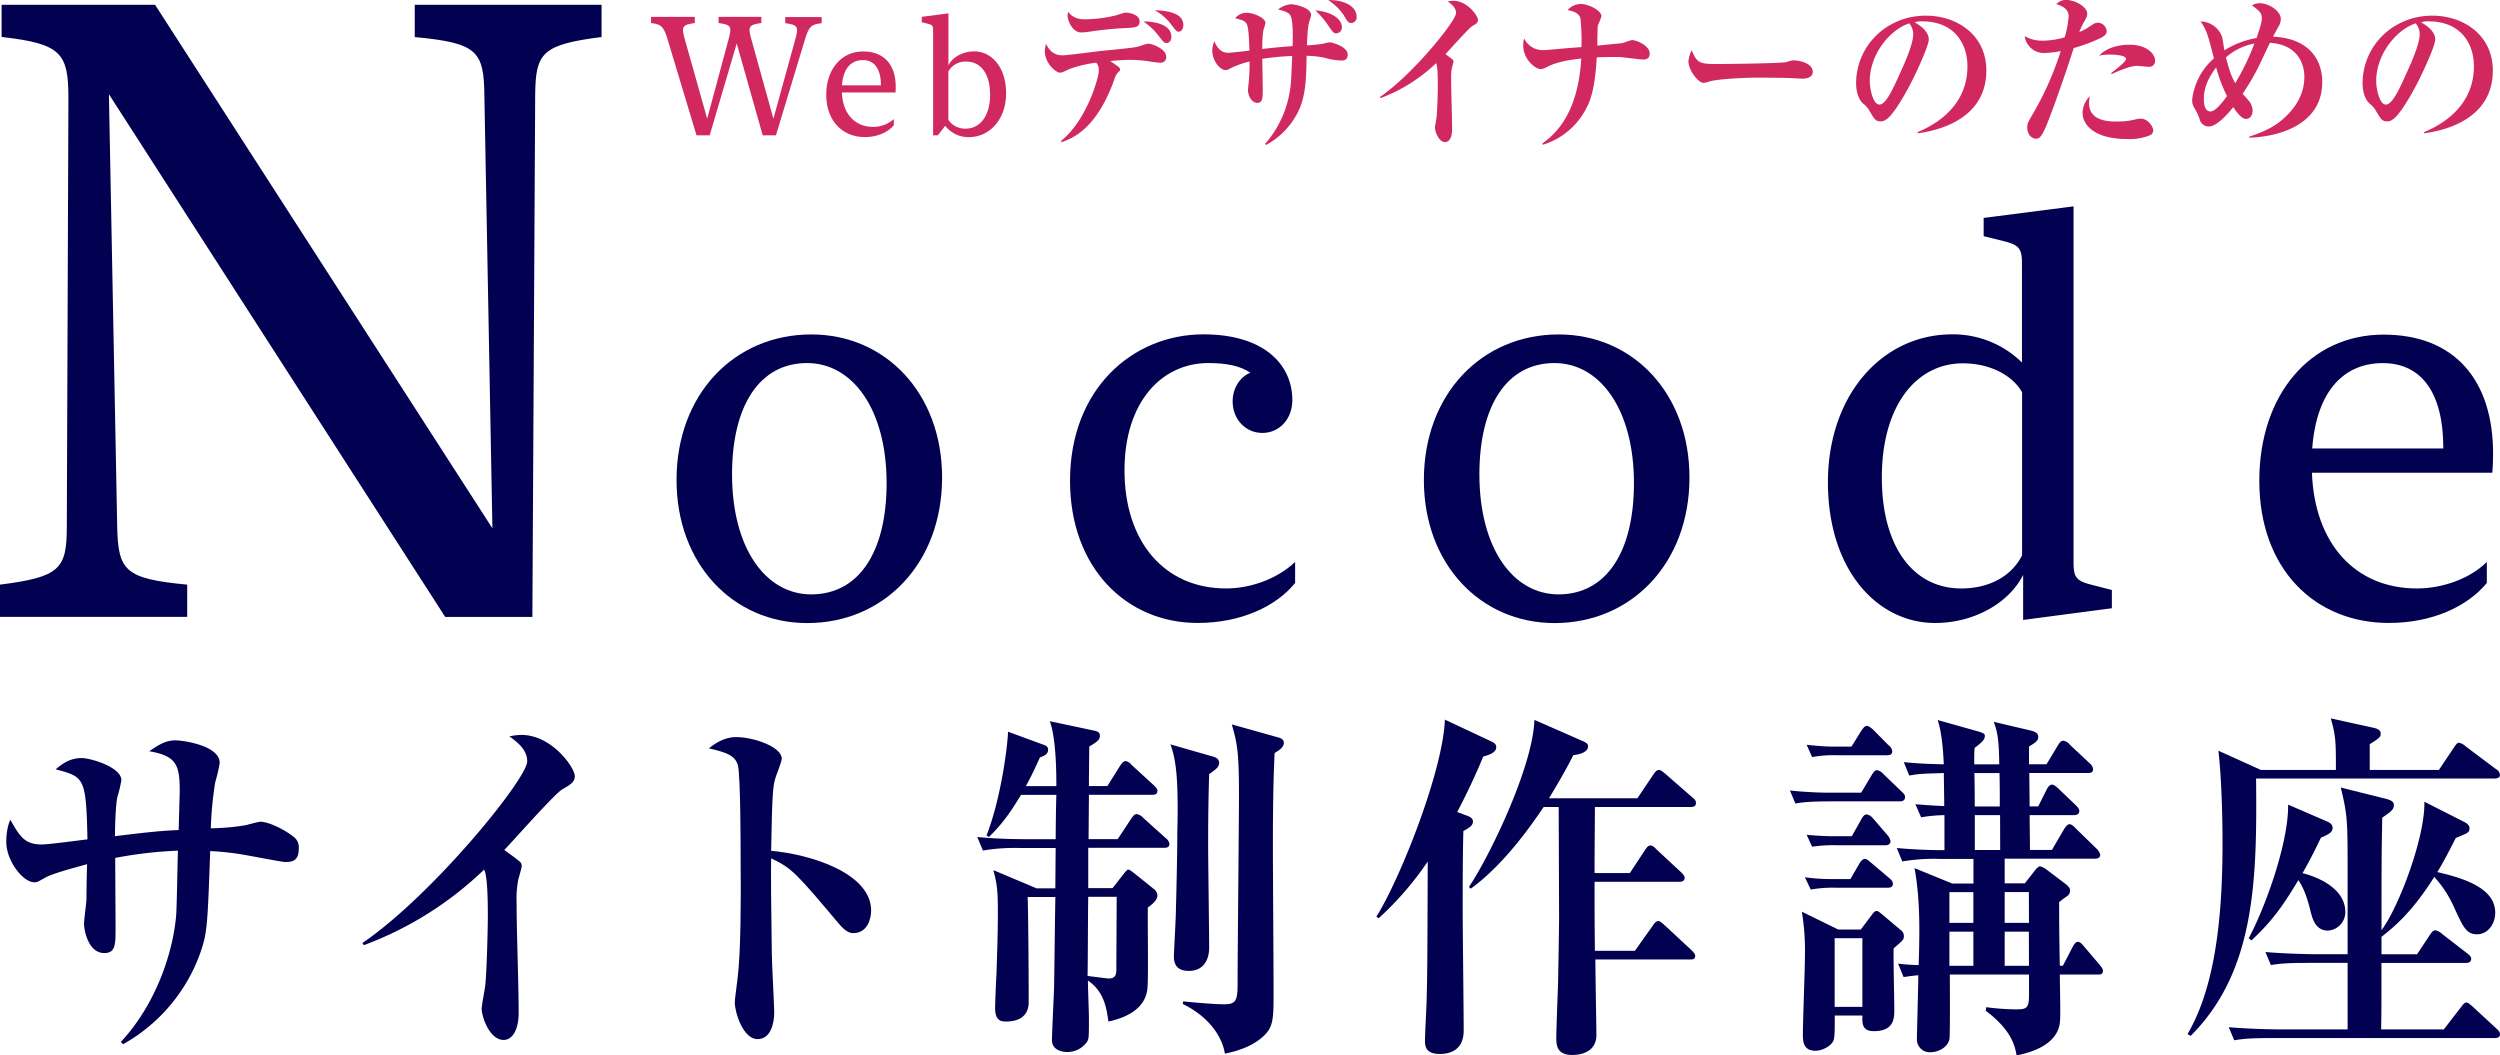 <svg xmlns="http://www.w3.org/2000/svg" viewBox="0 0 812.34 342.96"><g id="&#x30EC;&#x30A4;&#x30E4;&#x30FC;_2" data-name="&#x30EC;&#x30A4;&#x30E4;&#x30FC; 2"><g id="&#x30EC;&#x30A4;&#x30E4;&#x30FC;_5" data-name="&#x30EC;&#x30A4;&#x30E4;&#x30FC; 5"><path d="M99.18,320.12c-.89,0-10.69-1.89-12.13-2.13a88.68,88.68,0,0,0-12.14-1.41c-.89,25.36-1,26.78-3.45,33.74a55.37,55.37,0,0,1-24.82,29l-.78-.71c11.35-12.15,17-29,18-41.29.23-3.3.45-17.81.56-20.88a136.22,136.22,0,0,0-20.37,2.36c0,3.66.11,19.35.11,22.53,0,5.66,0,8.38-3.67,8.38-5.12,0-6.57-7.2-6.57-9.56,0-1.3.78-6.84.78-8,0-1.77.11-9.67.22-11.32-3.78,1.06-10.57,2.83-13.36,4.24-2.55,1.42-2.78,1.65-3.78,1.65-3.78,0-9.13-7.07-9.13-13.09,0-.59,0-4.6,1.34-7.2,2.89,5.08,4.45,8,10.13,8,2.34,0,12.8-1.42,14.91-1.66-.44-20.17-1-20.29-10.35-22.76,1.89-1.54,4.45-3.66,8.46-3.66,2.9,0,12.91,2.95,12.91,7.2A42.9,42.9,0,0,1,44.75,299c-.56,2.6-.78,9.32-.78,12.74,10.57-1.3,15-1.77,20.7-2,.11-4.25.34-12.27.34-12.51,0-8.49-.89-11.56-9.91-13.09,3.12-2.13,5.34-3.54,8.57-3.54C66,280.6,78,282.25,78,287.91a49.9,49.9,0,0,1-1.45,6.26,116.36,116.36,0,0,0-1.44,15,74.72,74.72,0,0,0,11-.95c.78-.12,4.34-1.18,5.12-1.18,2.33,0,7.34,2.13,10.91,5a4.13,4.13,0,0,1,1.55,3.65C103.74,320,101.29,320.12,99.18,320.12Z" transform="translate(-6.61 -40.03)" style="fill:#020151"></path><path d="M189.46,296.41c-2.67,1.53-16,16.75-19,19.81,1.45,1.07,3,2.13,4.46,3.31.78.59,1.22.94,1.22,2,0,.36-1,3.9-1.11,4.25a32.2,32.2,0,0,0-.56,7.43c0,10,.67,26.07.67,36,0,5-1.78,8.73-4.9,8.73-4.56,0-7.12-7.55-7.12-10.14,0-1.07,1-6.14,1.11-7.2.45-2.71.89-17.81.89-22.89,0-3.3,0-13.09-1.22-15.1a112.86,112.86,0,0,1-39.07,24.54l-.45-.71c23-15.69,53.54-53.43,53.54-59,0-3.89-3.23-6.25-5.79-8.14a20.22,20.22,0,0,1,3.9-.47c9.91,0,17.36,10.62,17.36,13.45C193.35,294.28,191.57,295.23,189.46,296.41Z" transform="translate(-6.61 -40.03)" style="fill:#020151"></path><path d="M283.85,343.24c-1.22,0-2.56-.59-4.67-3.07-13.92-16.51-15.25-18.05-22-21.23-.11,3.18,0,17.46.22,30.9,0,3.07.78,16.52.78,19.23s-.78,8.61-5.45,8.61-7.35-8.72-7.35-11.79c0-1.42.22-2.13.89-7.91,1.11-8.49,1.11-27.84,1-37.15,0-5,0-28.55-.89-32.09-.89-3.3-3.89-4.25-9.46-5.55,1.89-1.41,4.79-3.65,8.91-3.65,5.67,0,14.8,3.18,14.8,7,0,1.06-1.89,5.54-2.12,6.49-.66,2.47-1,3.89-1.33,23.47,12.36,1.06,32.5,7.08,32.5,19.46C289.64,338.87,288.31,343.24,283.85,343.24Z" transform="translate(-6.61 -40.03)" style="fill:#020151"></path><path d="M384.93,315.52H360.22v13.09h7.9l3.79-4.84c.44-.47.89-1.18,1.33-1.18s1.11.59,1.78,1.07l6.46,5.19A2.83,2.83,0,0,1,382.7,331c0,1.65-2.11,3.19-3.11,3.89-.12,4.13.22,22.42-.12,26.07-.44,6-5.45,9.44-12.68,11-.67-4.36-1.34-9.67-6.68-13.33,0,2,.33,10.39.33,12.15,0,6.73,0,7-.89,8.14a7.76,7.76,0,0,1-6.12,2.95c-1.45,0-5-.47-5-3.89,0-1.77.56-13.8.67-16.4.11-4.72.33-25.71.44-30.08h-9c.22,7.32.33,26.07.33,34.09,0,4.84-3.45,6.37-7.35,6.37-1.33,0-3.56,0-3.56-4.36,0-1.77.33-9.56.45-11.21.11-4.48.44-11.79.44-19.82,0-7.19-.22-9-1.45-13.8l14,5.9h6.12l.11-13.09H338a61.6,61.6,0,0,0-12,.82L324.15,312c6.79.71,14.58.71,15.81.71h9.68c0-2.25.11-12.39.23-14.4H338.4c-3.45,5.55-5.68,9-10.46,13.69l-.78-.47c4.56-11.68,6.79-28.2,7-33.74l11.24,4.13c1,.35,1.78.59,1.78,1.77,0,1.53-1.55,2-2.67,2.47-1.33,2.95-2.45,5.43-4.56,9.32h9.91c0-3.42,0-15.33-2.12-21.11L362,277.41c1.22.24,2,.59,2,1.66,0,1.41-.89,2-3.45,3.53,0,.71-.11,8.62-.11,12.86h6l4.12-6.6c.56-.83,1.22-1.54,1.78-1.54a3.23,3.23,0,0,1,2,1.3l7.24,6.61c.56.59,1.11,1.06,1.11,1.77,0,1.18-.89,1.29-1.67,1.29H360.44l-.11,14.4h9.46l4.45-6.73c.67-.94,1.12-1.41,1.67-1.41a3.51,3.51,0,0,1,2.12,1.18l7.46,6.72a2.67,2.67,0,0,1,1.11,1.77C386.6,315.4,385.6,315.52,384.93,315.52Zm-24.71,15.92c-.11,5-.11,21.71-.22,25.72,1.11.12,6.34.82,6.9.82,2.56,0,2.45-1.88,2.45-3.42,0-2.24.11-19.46.11-23.12Zm39.29-39.87c-.11,3.77-.33,10.38-.33,22.89,0,5.3.33,28.78.33,33.5,0,4.13-2,7.55-6.57,7.55-3.78,0-4.89-2-4.89-4.72,0-1.3.66-12.62.66-15.1.45-17.58.45-23.12.45-25.13.11-4.36.11-6.49.11-7.43,0-10.73-.56-16.4-2.34-21.23l13.92,4c.89.23,1.89.82,1.89,1.88C402.74,289.21,402,289.8,399.51,291.57Zm21.26-6.84c-.33,7.55-.55,14.63-.55,30.2,0,7.43.22,40.34.22,47.07,0,9.08,0,11.79-3.45,14.86-4,3.66-9.58,4.95-12.36,5.54-.78-4.72-4.23-11.44-13.69-16.16l.11-.82c3.67.35,10.13.94,13.36.94,4,0,4.34-1.42,4.34-7.08,0-9.79.45-52.85.45-61.58,0-14.27-.78-16.75-2.34-22.29L422,279.66c.44.11,1.78.47,1.78,1.76C423.78,283,421.88,284,420.77,284.73Z" transform="translate(-6.61 -40.03)" style="fill:#020151"></path><path d="M483.11,305c1.67.59,2.12,1.18,2.12,2,0,1.42-1.67,2.24-3.12,3.07-.11,4.72-.22,9.32-.22,25.83,0,6.14.33,33.51.33,38.93,0,7.2-5.57,7.67-7.79,7.67-4.79,0-4.79-2.83-4.79-4.36,0-2.24.56-12.15.56-14.16.22-8.85.22-12.39.33-44a102.53,102.53,0,0,1-15.92,18.4l-.78-.47c7.8-12.39,21.71-47.54,22.27-64.05l14.8,6.95c1.34.59,1.89,1.07,1.89,2,0,1.77-2.22,2.48-4.23,3.07-1.33,3.18-3.67,8.84-8.45,18Zm37.74-24.19c1.11.48,1.78.95,1.78,1.66s-.23,2.36-4.79,2.95c-1.34,2.59-3,5.89-7.9,14h28.72l5.23-7.78c.67-.95,1.11-1.42,1.78-1.42s1.22.59,2,1.18l8.91,7.79c.78.59,1.11,1.06,1.11,1.77,0,1.18-1.11,1.29-1.67,1.29H524.85v.83c0,3.54-.11,11.91-.11,20.64h11.47l4.89-7.43c.56-.82,1-1.53,1.79-1.53s1.44.71,2,1.3l8,7.43c.67.71,1.12,1.18,1.12,1.77,0,1.18-1.12,1.3-1.67,1.3H524.74c0,10.14,0,11.32.11,22.41h13l5.79-8.14c.55-.83,1.11-1.53,1.78-1.53s1.44.82,2,1.29l8.9,8.26c.67.71,1.12,1.18,1.12,1.77,0,1.18-1,1.18-1.67,1.18H525c0,3.19.34,22.77.34,24.54,0,4.83-3.9,6.49-7.91,6.49-5.12,0-5.12-3.54-5.12-5.55,0-2.48.45-14.51.56-17.22.22-11.33.34-20.17.34-21.47,0-5.78-.12-32-.12-36.34h-4.89c-3.45,5.08-12.58,18.53-23.71,26.55l-.56-.59c6.57-9.68,20.82-39.05,21.26-54.27Z" transform="translate(-6.61 -40.03)" style="fill:#020151"></path><path d="M623.92,300.42H602c-7.68,0-10,.35-12,.7l-1.78-4.24c2.68.35,8.8.71,11.69.71h11.47l3.45-5.78c.44-.71,1-1.54,1.67-1.54a3.75,3.75,0,0,1,2.11,1.3l5.9,5.66c.78.71,1.11,1.06,1.11,1.89C625.59,300.18,624.7,300.42,623.92,300.42Zm-2,47.77c-.11,3.19.22,17,.22,19.82s0,7.08-6.68,7.08c-3.89,0-3.78-2.71-3.67-5.07h-9c0,4.6,0,6.6-.34,7.9-.56,1.89-3.67,3.54-5.9,3.54-4,0-4.12-3.07-4.12-5.31,0-4,.67-21.82.67-25.48a78.08,78.08,0,0,0-1-14.39l11.8,5.78h7.35l3.11-4.13c.89-1.18,1.34-1.89,2-1.89s1.11.59,1.78,1.06l6,5.08a2.4,2.4,0,0,1,1.11,2C625.26,345.36,624.93,345.6,621.92,348.19ZM620,328.49H603.22a40.69,40.69,0,0,0-8.24.59l-1.89-4a60,60,0,0,0,8,.59h6.79l2.89-5c.33-.59,1-1.54,1.78-1.54s1.34.71,2,1.18l5.9,5c.67.59,1.23,1.06,1.23,1.89C621.7,328.26,620.81,328.49,620,328.49Zm-.33-43.05H603.78a39.17,39.17,0,0,0-8.35.59l-1.78-4c1.89.24,6,.59,8,.59h6.57l3.23-5.19c.67-.94,1.11-1.53,1.78-1.53s1.56.83,2,1.18l5.12,5.19a2.63,2.63,0,0,1,1.12,1.89C621.48,285.32,620.47,285.44,619.7,285.44Zm-.45,29.25H603.78a47.28,47.28,0,0,0-8.35.47l-1.78-3.89c1.78.24,6.12.47,8,.47h6.68l3.12-5.54c.33-.59.89-1.54,1.67-1.54a3.25,3.25,0,0,1,2,1.18l4.79,5.55a4.45,4.45,0,0,1,1,1.89C620.92,314.34,620.14,314.69,619.25,314.69Zm-7.46,30.2h-9v22.3h9Zm76.47,11.8H675.91c.22,13.21.22,14.74-.11,16.51-1.56,7.08-10.69,9.09-13.92,9.79-.55-3.06-1.56-8.14-10-14.51l.12-1.18a77.77,77.77,0,0,0,9.68.71c3.45,0,4.23-.35,4.23-4.72v-6.6H640.18c0,1.29.11,19.23-.11,20.88-.45,2.71-3.57,4.36-6.13,4.36a4.14,4.14,0,0,1-4.45-4.36c0-2.36.45-17.34.45-20.65-2.68.24-3.79.47-4.79.59l-1.78-4.36a62.19,62.19,0,0,0,6.68.47c.33-10.5.55-21.12-1.34-31.5l12.25,5h6.9v-8H636.73a61.6,61.6,0,0,0-12,.82l-1.78-4.36c5.12.47,10.36.7,15.48.7V304.9a48.24,48.24,0,0,0-7.57.71L629,301.36c3.46.24,3.9.35,9.36.59,0-2.71-.12-7.9-.12-10.73-7.34.23-8,.23-11.24.82l-1.78-4.36c5,.47,7.9.59,13,.7-.11-1.65-.33-9.55-2-14.39l13,3.66c2.12.59,2.34.94,2.34,1.53,0,1.3-1.22,2.24-3.34,3.9-.11,1.65-.11,2.24-.11,5.3h8.13c-.11-8.72-.67-10.61-1.78-13.8l12,2.83c1,.24,2.45.71,2.45,2s-.67,1.77-3,3.18v5.78h5.68l3.78-6.25c.45-.82,1-1.41,1.67-1.41a3.24,3.24,0,0,1,2.12,1.29l6.56,6.14a2.63,2.63,0,0,1,1,1.89c0,1.06-.89,1.18-1.67,1.18H666c0,.23.11,10.26.11,10.85h2.79l2.78-5.55c.22-.47.89-1.53,1.67-1.53s1.56.83,2,1.18l5.79,5.54c.67.71,1.11,1.18,1.11,1.89,0,1.06-1,1.3-1.67,1.3H666.11c0,1.77.11,9.79.11,11.32h7.13l4-6.84c.45-.71,1.12-1.53,1.67-1.53.78,0,1.56.82,2.12,1.41l6.79,6.61a4.18,4.18,0,0,1,1.11,1.89c0,1.06-.89,1.3-1.67,1.3H658v8h6.56l3.23-4.13c.34-.47,1.23-1.42,1.67-1.42a6.21,6.21,0,0,1,2.12,1.06l6.23,4.72c1.34,1.07,1.45,1.65,1.45,2.13a2.28,2.28,0,0,1-.89,1.77,26,26,0,0,0-2.67,2c0,4.72,0,9.79.22,20.65h1l3.12-6c.33-.59.89-1.77,1.78-1.77.67,0,1.44.83,1.89,1.42l5.12,6c.33.47,1.11,1.3,1.11,2C689.93,356.8,688.82,356.69,688.26,356.69Zm-40.4-26.78h-7.79v10h7.79Zm0,12.86h-7.79v11.09h7.79Zm8.46-51.55h-8.13c.11,4.71.11,6.37.11,10.85h8.13C656.43,301,656.43,294.87,656.32,291.22Zm.22,13.68H648.3v11.32h8.24Zm9.35,25H658v10h7.9Zm0,12.86H658v11.09h7.9Z" transform="translate(-6.61 -40.03)" style="fill:#020151"></path><path d="M817.17,293H739.69c.34,32.91-.22,62.63-21.26,83.63l-1-.59c7.79-13.45,11.36-32.91,11.36-62,0-4.83-.12-19.34-1.34-30.08l13.8,6.25h24.38c0-8.73,0-11.08-1.67-16.75l14,3.07c1.44.35,2.22.83,2.22,1.89s-.33,1.41-3.56,3.42v8.37h22.48l4.9-7.31c.56-.83,1-1.53,1.67-1.53a4.67,4.67,0,0,1,2.12,1.18l9.9,7.43a2.25,2.25,0,0,1,1.23,1.77C819,292.75,818,293,817.17,293Zm.11,84.34H744.59c-6.79,0-9.24.24-12,.71l-1.78-4.25c6.79.59,14.58.71,15.8.71h22.82V352.91H756.5c-6.79,0-9.24.24-12,.71l-1.78-4.25c6.68.59,14.58.71,15.8.71h10.91V323.54c0-16.63,0-18.52-2.22-27.61l14.69,3.66c1.78.47,2.56,1,2.56,2,0,1.53-.89,2.12-3.78,4.13-.12,6.84-.23,12.85-.23,28.07v8.49c5.79-7.78,14.25-30.55,13.92-41.75l13,6.6c.89.47,1.67,1.06,1.67,2,0,1.41-.44,1.53-4.45,3.18-2.12,4.13-3.67,7.2-6,11.09,11.57,2.6,18.81,6.37,18.81,13.21,0,3.54-2.34,7-5.9,7s-4.56-2.47-7.46-8.73a36.65,36.65,0,0,0-6.45-9.91c-6.68,10.62-12.14,15.58-17.15,19.47v5.66H792l4.23-6.37c.45-.71,1-1.42,1.78-1.42a4.77,4.77,0,0,1,2.12,1.18l8.23,6.37c.89.71,1.23,1.07,1.23,1.77,0,1.07-1,1.3-1.78,1.3H780.43c0,15.46,0,17.11-.11,21.59h20.37l5.57-7.2c.44-.59,1.11-1.53,1.67-1.53s.89.24,2.11,1.3l7.79,7.19c.78.71,1.12,1.18,1.12,1.77C819,377.09,818.06,377.33,817.28,377.33ZM763,342.41c-4,0-5-3.89-5.57-6.13-1.11-4.48-2.11-7.43-4-10.26-4.56,7.55-8,12.85-15.25,19.58l-.89-.71c5.13-9.44,13-30.79,12.81-43.41l12.8,5.54c.55.24,1.67.83,1.67,2,0,1.53-1.56,2.24-3.79,3.18-1.67,3.42-3.11,6.49-6,11.56,2.12.48,13.91,3.78,13.91,12.63A6,6,0,0,1,763,342.41Z" transform="translate(-6.61 -40.03)" style="fill:#020151"></path><path d="M166.61,211.7,164,71.07c-.13-14.61-2.47-17.08-22.62-19V41.59h60.7V52.06c-19.36,2.48-21.44,5.09-21.57,18.87l-.91,169.56H151.27L42,70.65,44.69,211c.26,14.6,2.6,17.08,22.75,19v10.47H6.61V230c19.5-2.48,21.71-5.1,21.71-18.87l.52-139.26c0-14.6-2.34-17.63-21.71-19.83V41.59H57Z" transform="translate(-6.61 -40.03)" style="fill:#020151"></path><path d="M226.44,196c0-27.91,18.8-47.3,43.78-47.3,24.22,0,42.51,19.21,42.51,46.49,0,27.92-18.88,47.3-43.86,47.3C244.73,242.46,226.44,223.25,226.44,196Zm68.26,1c0-23.88-11-39-25.83-39-15.42,0-24.39,13.74-24.39,36.17,0,23.88,10.84,39,25.74,39C285.72,233.13,294.7,219.4,294.7,197Z" transform="translate(-6.61 -40.03)" style="fill:#020151"></path><path d="M354.3,196.24c0-29.8,20.32-47.57,43.36-47.57,19.73,0,28.88,9.87,28.88,21.36,0,6.19-4.24,10.68-9.74,10.68s-9.66-4.49-9.66-10.23c0-4.31,2.37-8,5.76-9.33-3.3-2.25-7.79-3.15-13.63-3.15C384,158,372,170.75,372,192.83c0,23.42,13.12,38.41,33,38.41,8.38,0,17-3.41,22.44-8.61v6.82c-6,7.45-17.36,13-31.68,13C372.59,242.46,354.3,224.51,354.3,196.24Z" transform="translate(-6.61 -40.03)" style="fill:#020151"></path><path d="M469.28,196c0-27.91,18.8-47.3,43.78-47.3,24.22,0,42.52,19.21,42.52,46.49,0,27.92-18.89,47.3-43.87,47.3C487.57,242.46,469.28,223.25,469.28,196Zm68.26,1c0-23.88-11-39-25.83-39-15.41,0-24.39,13.74-24.39,36.17,0,23.88,10.84,39,25.74,39C528.56,233.13,537.54,219.4,537.54,197Z" transform="translate(-6.61 -40.03)" style="fill:#020151"></path><path d="M640.92,148.67a31.94,31.94,0,0,1,22.7,9.16v-32c0-4.84-.77-6.1-5.59-7.36l-6.86-1.7v-5.93l29.21-3.76v115.6c0,4.84.77,6.1,5.85,7.36l6.6,1.7v5.93L664,241.47V226.84c-4.66,9.25-16.09,15.62-28.62,15.62-18.64,0-34.81-17.05-34.81-45.77C600.61,168.24,618.31,148.67,640.92,148.67Zm3,82.57c8.9,0,16.26-3.86,19.74-10.77V167.52c-2.8-5.12-9.91-9.43-19.23-9.43-15.33,0-26.34,14-26.34,37C618.05,217.6,628.22,231.24,643.88,231.24Z" transform="translate(-6.61 -40.03)" style="fill:#020151"></path><path d="M781.13,148.76c23,0,35.57,14.72,35.57,38.68,0,2.25-.08,4.58-.25,6.2H757.84c.85,23.06,14.06,37.6,34.13,37.6,8.56,0,17.36-3.32,22.7-8.61v6.82c-6.1,7.45-17.45,13-31.84,13-23.88,0-42.09-17.32-42.09-46.22C740.74,168.24,757.34,148.76,781.13,148.76Zm-23.2,37h42.6v-.18c0-17.95-7.12-27.56-19.65-27.56C768.51,158,759.37,166.71,757.93,185.74Z" transform="translate(-6.61 -40.03)" style="fill:#020151"></path><path d="M218.16,47.52v-2h14.21v2c-4.07.53-4.37,1.2-3.29,5.09l7.32,26,7-26c1.05-3.92.78-4.56-3.3-5.09v-2H254v2c-4.08.53-4.38,1.2-3.3,5.09l7.22,26,7.15-25.95c1.08-3.92.78-4.56-3.3-5.09v-2h11.83v2c-3.37.4-4.13,1-5.41,5.22L258.74,84h-4.3L246,54.16,237.21,84h-4.28l-9.46-31.39C222.23,48.5,221.33,47.92,218.16,47.52Z" transform="translate(-6.61 -40.03)" style="fill:#d1295f"></path><path d="M287.09,56.75c6.82,0,10.57,4.37,10.57,11.49,0,.67,0,1.36-.08,1.84H280.17c.25,6.86,4.18,11.18,10.14,11.18a9.91,9.91,0,0,0,6.74-2.56v2c-1.81,2.22-5.18,3.87-9.46,3.87-7.09,0-12.5-5.15-12.5-13.74C275.09,62.53,280,56.75,287.09,56.75Zm-6.89,11h12.65v0c0-5.33-2.11-8.19-5.84-8.19S280.62,62.08,280.2,67.73Z" transform="translate(-6.61 -40.03)" style="fill:#d1295f"></path><path d="M321.41,84.59a9.52,9.52,0,0,1-7.67-3.68L311.35,84h-1.54V49.94c0-1.44-.22-1.81-1.68-2.18l-2-.51V45.49l8.66-1.12V61.25c1.36-2.69,4.73-4.53,8.4-4.53,5.54,0,10.34,5.07,10.34,13.6S328.18,84.59,321.41,84.59Zm-.75-24.54a6.3,6.3,0,0,0-5.89,3.2V79a6.56,6.56,0,0,0,5.64,2.83c4.63,0,7.92-4.16,7.92-11S325.29,60.05,320.66,60.05Z" transform="translate(-6.61 -40.03)" style="fill:#d1295f"></path><path d="M383.71,60.41a24.34,24.34,0,0,1-3.4-.39,41.69,41.69,0,0,0-6.29-.54c-.82,0-3.24.05-6.64.38,2.88,2,3.19,2.24,3.19,2.68s-.05.43-.88,1.25a5.66,5.66,0,0,0-1,2.08c-5.77,16.06-13.45,19.06-17.16,20.37l-.15-.43c8.35-6.67,12.26-20.54,12.26-22.73a3.52,3.52,0,0,0-.82-2.67,37.25,37.25,0,0,0-8.76,2.07c-2.12,1-2.37,1.15-3,1.15-1.55,0-4.95-3.28-4.95-6.88a7.33,7.33,0,0,1,.41-2.41C348.15,57.51,350,58,352,58c1.55,0,10.78-1.25,12.84-1.47s10.41-.93,11.8-1.42c2.37-.77,2.63-.88,3.2-.88.93,0,5.72,1.59,5.72,4.26A1.78,1.78,0,0,1,383.71,60.41ZM372.27,49.15a114.32,114.32,0,0,0-11.8,1.2,20.41,20.41,0,0,1-2.58.22c-2.73,0-4.38-3.66-4.38-5.57a2.2,2.2,0,0,1,.26-1.09c1.29,2,3.81,2.4,5.2,2.4A43.67,43.67,0,0,0,369.28,45c2.42-.76,2.68-.87,3.15-.87,1.34,0,4.48.76,4.48,2.78S375.52,49,372.27,49.15ZM385.62,54c-.67,0-.82-.16-2.27-2a21.77,21.77,0,0,0-5.2-5c3.61,0,9.07.93,9.07,5C387.22,53.41,386.45,54,385.62,54Zm4-3.66c-.67,0-.93-.38-2-1.75a17.54,17.54,0,0,0-5.77-5.24c4,.16,9.27.82,9.27,4.86C391.08,48.71,390.93,50.3,389.59,50.3Z" transform="translate(-6.61 -40.03)" style="fill:#d1295f"></path><path d="M442.37,59.7a21.05,21.05,0,0,1-5.05-.82,27.61,27.61,0,0,0-6.14-.71c-.15,8.79-.36,14.64-3.91,20.21A24.45,24.45,0,0,1,418,87.12l-.31-.33a34.28,34.28,0,0,0,8.09-17.48c.31-1.86.36-2.79.72-11.09a84.82,84.82,0,0,0-9.74.93c.05,1.36.16,9.12.16,10,0,2.51,0,4.31-1.71,4.31-2,0-3.09-2.51-3.09-4.15,0-.27.21-2.24.26-2.73a63.71,63.71,0,0,0,.26-6.56,28.54,28.54,0,0,0-6.39,2.3,2.9,2.9,0,0,1-1.5.49c-1.55,0-4.23-2.84-4.23-6.39a8.17,8.17,0,0,1,.67-3c.93,2.35,2.38,3.77,4.54,3.77.52,0,4.07-.38,6.86-.71-.06-1.91-.16-7.59-.93-8.74-.62-1-1.29-1.15-3.71-1.8a4.76,4.76,0,0,1,3.76-1.75c2.22,0,6.08,1.64,6.08,3.28a11.8,11.8,0,0,1-.51,1.86c-.52,1.64-.52,5.84-.52,6.61,5-.55,5.57-.6,9.85-.93.1-2.35.3-8.52-.83-10.16-.62-.93-2.47-1.37-3.86-1.75a7.86,7.86,0,0,1,4.22-1.69c1,0,6.5,1,6.5,3.55a18.27,18.27,0,0,1-.57,2c-.57,1.75-.72,5.74-.77,7.81a45.72,45.72,0,0,0,5.56-.6,7,7,0,0,1,2-.38c.36,0,5.67,1.26,5.67,4C444.48,59.7,443.09,59.7,442.37,59.7Zm-1.5-8.85c-.87,0-1.08-.22-2.63-2.46a25.31,25.31,0,0,0-4.27-5c6.18.6,8.66,3.22,8.66,5.46A1.85,1.85,0,0,1,440.87,50.85Zm4.85-3.34c-1,0-1.39-.65-2.42-2.45a17.73,17.73,0,0,0-5.11-5c4.85-.11,9.23,1.86,9.23,5.36A1.85,1.85,0,0,1,445.72,47.51Z" transform="translate(-6.61 -40.03)" style="fill:#d1295f"></path><path d="M485.1,48.44c-1.24.71-7.43,7.76-8.82,9.18.67.49,1.39,1,2.06,1.53.36.27.57.44.57.93,0,.16-.46,1.8-.52,2a15.54,15.54,0,0,0-.25,3.45c0,4.64.31,12.07.31,16.66,0,2.29-.83,4-2.27,4-2.12,0-3.3-3.5-3.3-4.7,0-.49.46-2.84.51-3.33.21-1.26.42-8.25.42-10.6,0-1.53,0-6.06-.57-7a52.39,52.39,0,0,1-18.09,11.36l-.21-.33c10.67-7.26,24.79-24.74,24.79-27.31,0-1.8-1.49-2.89-2.68-3.77a9.15,9.15,0,0,1,1.81-.22c4.59,0,8,4.92,8,6.23C486.9,47.46,486.08,47.9,485.1,48.44Z" transform="translate(-6.61 -40.03)" style="fill:#d1295f"></path><path d="M540.35,59.37c-.62,0-4-.44-5.93-.66a18.5,18.5,0,0,0-2.78-.16c-3,0-4.8.05-6.19.11-.57,10.27-2.06,14.09-3.5,16.77a23.65,23.65,0,0,1-14,11.63l-.16-.43c4-2.9,11.55-9.29,12.63-27.59-3.87.49-7.78,1-11.24,2.79a4.13,4.13,0,0,1-2,.65c-1.65,0-5.61-3.17-5.61-7.59a6.56,6.56,0,0,1,.31-2.35,6.61,6.61,0,0,0,6.34,3.77c1,0,5.41-.44,6.8-.55,1.8-.16,4.69-.38,5.46-.43a73,73,0,0,0-.31-9.24c-.41-2-3-2.56-4.22-2.78a6,6,0,0,1,4.38-2c2.16,0,6.65,2,6.65,4a18.89,18.89,0,0,1-1.14,2.84c-.15.38-.2,5.73-.2,6.72,1.18-.17,7.73-.77,8.09-.82s2.73-1,3.2-1c1.28,0,5.72,1.7,5.72,4.38C542.67,59.37,541.07,59.37,540.35,59.37Z" transform="translate(-6.61 -40.03)" style="fill:#d1295f"></path><path d="M592.35,65.59c-.87,0-2.16-.1-2.37-.1-3-.22-9.84-.22-13.56-.22-.56,0-10.82.22-14.43,1.25a7.46,7.46,0,0,1-1.85.44c-1.76,0-4.9-4.21-4.9-7a10.09,10.09,0,0,1,1.08-3.61c1.7,4.26,2.63,4.48,8.4,4.48,3.2,0,21.24-.22,22.48-.65a9.25,9.25,0,0,1,2.06-.55c2.06,0,6.39.93,6.39,3.77C595.65,64.78,594.31,65.59,592.35,65.59Z" transform="translate(-6.61 -40.03)" style="fill:#d1295f"></path><path d="M629.77,83.35l-.1-.38c7.57-3.12,16.23-9.56,16.23-21.36,0-7.92-4.69-14.64-14.69-14.64a6.29,6.29,0,0,0-2.47.32c4.59,2.57,4.59,4.92,4.59,5.63,0,2-4.49,12.07-7.84,17.86-4,6.89-5.93,8.69-7.73,8.69s-2.11-.82-3.71-3.44a7.27,7.27,0,0,0-2-2.3c-1.6-1.42-2.32-4-2.32-6.61,0-12.07,9.79-22,22.68-22,10,0,19.64,6.17,19.64,17.86C652,80,633.89,82.75,629.77,83.35ZM627,47.62c-5.93,1.86-12.84,9.73-12.84,18.79,0,2.24,1,7.6,3.15,7.6s4.63-5.57,6.75-10.33c1.24-2.67,4.22-9.28,4.22-12.51A5.49,5.49,0,0,0,627,47.62Z" transform="translate(-6.61 -40.03)" style="fill:#d1295f"></path><path d="M688.73,52.59a55.11,55.11,0,0,1-8.3,3.06c-3.65,11.42-7.88,23-9.12,25.73-1.6,3.66-2.32,3.72-3.19,3.72-1.24,0-2.79-1.31-2.79-3.61,0-1.26.16-1.58,1.81-4.42a99.74,99.74,0,0,0,9.07-20.43,32.73,32.73,0,0,1-5.05.6,6.27,6.27,0,0,1-6.65-5.47,11.32,11.32,0,0,0,5.93,1.48,26.35,26.35,0,0,0,7.06-1.09,31.68,31.68,0,0,0,1.29-6.89c0-2.35-2.22-3.38-4-3.87A4.19,4.19,0,0,1,678.06,40c2.37,0,6.76,2,6.76,4.53,0,.77-.16,1-.93,2.46a22.89,22.89,0,0,0-1.65,3.44A13.86,13.86,0,0,0,685.07,49c2.12-1.42,2.38-1.59,3.25-1.59a3,3,0,0,1,2.84,2.74C691.16,51.45,689.66,52.16,688.73,52.59ZM705.18,84A17.23,17.23,0,0,1,698,85.21c-12.63,0-14.69-6-14.69-8.36a7.8,7.8,0,0,1,2.37-5.57,10.55,10.55,0,0,0-.26,2.24c0,6,6.6,6,9.13,6a24,24,0,0,0,5.82-.66,8,8,0,0,1,1.91-.27c2.21,0,4,2.57,4,3.83A1.76,1.76,0,0,1,705.18,84Zm-.47-22.28c-.56,0-3.25-.28-3.76-.28-2.53,0-7.42,2.3-8.2,2.68l-.15-.33c1.39-1.09,4.84-3.71,4.84-4.59,0-1.42-4.69-1.42-5.15-1.42a14.57,14.57,0,0,0-3.61.33c2.84-3.06,7.58-3.55,9.74-3.55,6.5,0,8.46,3.55,8.46,5.08A1.9,1.9,0,0,1,704.71,61.72Z" transform="translate(-6.61 -40.03)" style="fill:#d1295f"></path><path d="M737.44,84.77v-.33c5.77-1.91,8.86-3.71,11.49-6.17,4.64-4.26,6.45-8.8,6.45-13.33,0-1.37-.21-10.27-11.19-11-.46.93-2.68,5.63-3.19,6.72a76.3,76.3,0,0,1-5.67,9.83c.25.27,1.49,1.69,1.75,2a5.32,5.32,0,0,1,1.49,3.39c0,1-.41,2.79-2.16,2.79-1.55,0-3.2-2.46-4.13-3.83-2.06,2.57-5.46,6.28-7.93,6.28a3,3,0,0,1-2.89-2,15.3,15.3,0,0,0-1.55-3.55,5.22,5.22,0,0,1-1-2.9,17,17,0,0,1,.78-3.88A20.71,20.71,0,0,1,726,59c-2.12-8.14-2.32-9-4.33-12a7.59,7.59,0,0,1,7,5.08c.15.6.61,3.66.72,4.31a28.33,28.33,0,0,1,10.46-4c1-3.06,1.7-4.92,1.7-6.34,0-1.91-.82-2.51-3.19-4.26a4.61,4.61,0,0,1,2.57-.71c2.79,0,6.81,2.41,6.81,5.19a5.27,5.27,0,0,1-1,2.79c-.62,1.15-1,1.86-1.55,2.89,11.34.49,16,7.1,16,14.75C761.2,80.12,747.9,84.44,737.44,84.77ZM726.72,61.93c-1.65,2.19-4,5.69-4,10.22,0,1.47.21,4.1,2.16,4.1,1.6,0,3.92-3,5.36-5A48.81,48.81,0,0,1,726.72,61.93Zm3.19-3.27c1.19,4.86,2,6.55,3,8.41a78.9,78.9,0,0,0,6.24-12.89A19.13,19.13,0,0,0,729.91,58.66Z" transform="translate(-6.61 -40.03)" style="fill:#d1295f"></path><path d="M794.34,83.35l-.1-.38c7.57-3.12,16.23-9.56,16.23-21.36,0-7.92-4.69-14.64-14.69-14.64a6.29,6.29,0,0,0-2.47.32c4.59,2.57,4.59,4.92,4.59,5.63,0,2-4.49,12.07-7.84,17.86-4,6.89-5.93,8.69-7.73,8.69s-2.11-.82-3.71-3.44a7.27,7.27,0,0,0-2-2.3c-1.6-1.42-2.32-4-2.32-6.61,0-12.07,9.79-22,22.68-22,9.95,0,19.64,6.17,19.64,17.86C816.61,80,798.46,82.75,794.34,83.35Zm-2.78-35.73c-5.93,1.86-12.84,9.73-12.84,18.79,0,2.24,1,7.6,3.15,7.6s4.64-5.57,6.75-10.33c1.24-2.67,4.23-9.28,4.23-12.51A5.49,5.49,0,0,0,791.56,47.62Z" transform="translate(-6.61 -40.03)" style="fill:#d1295f"></path></g></g></svg>